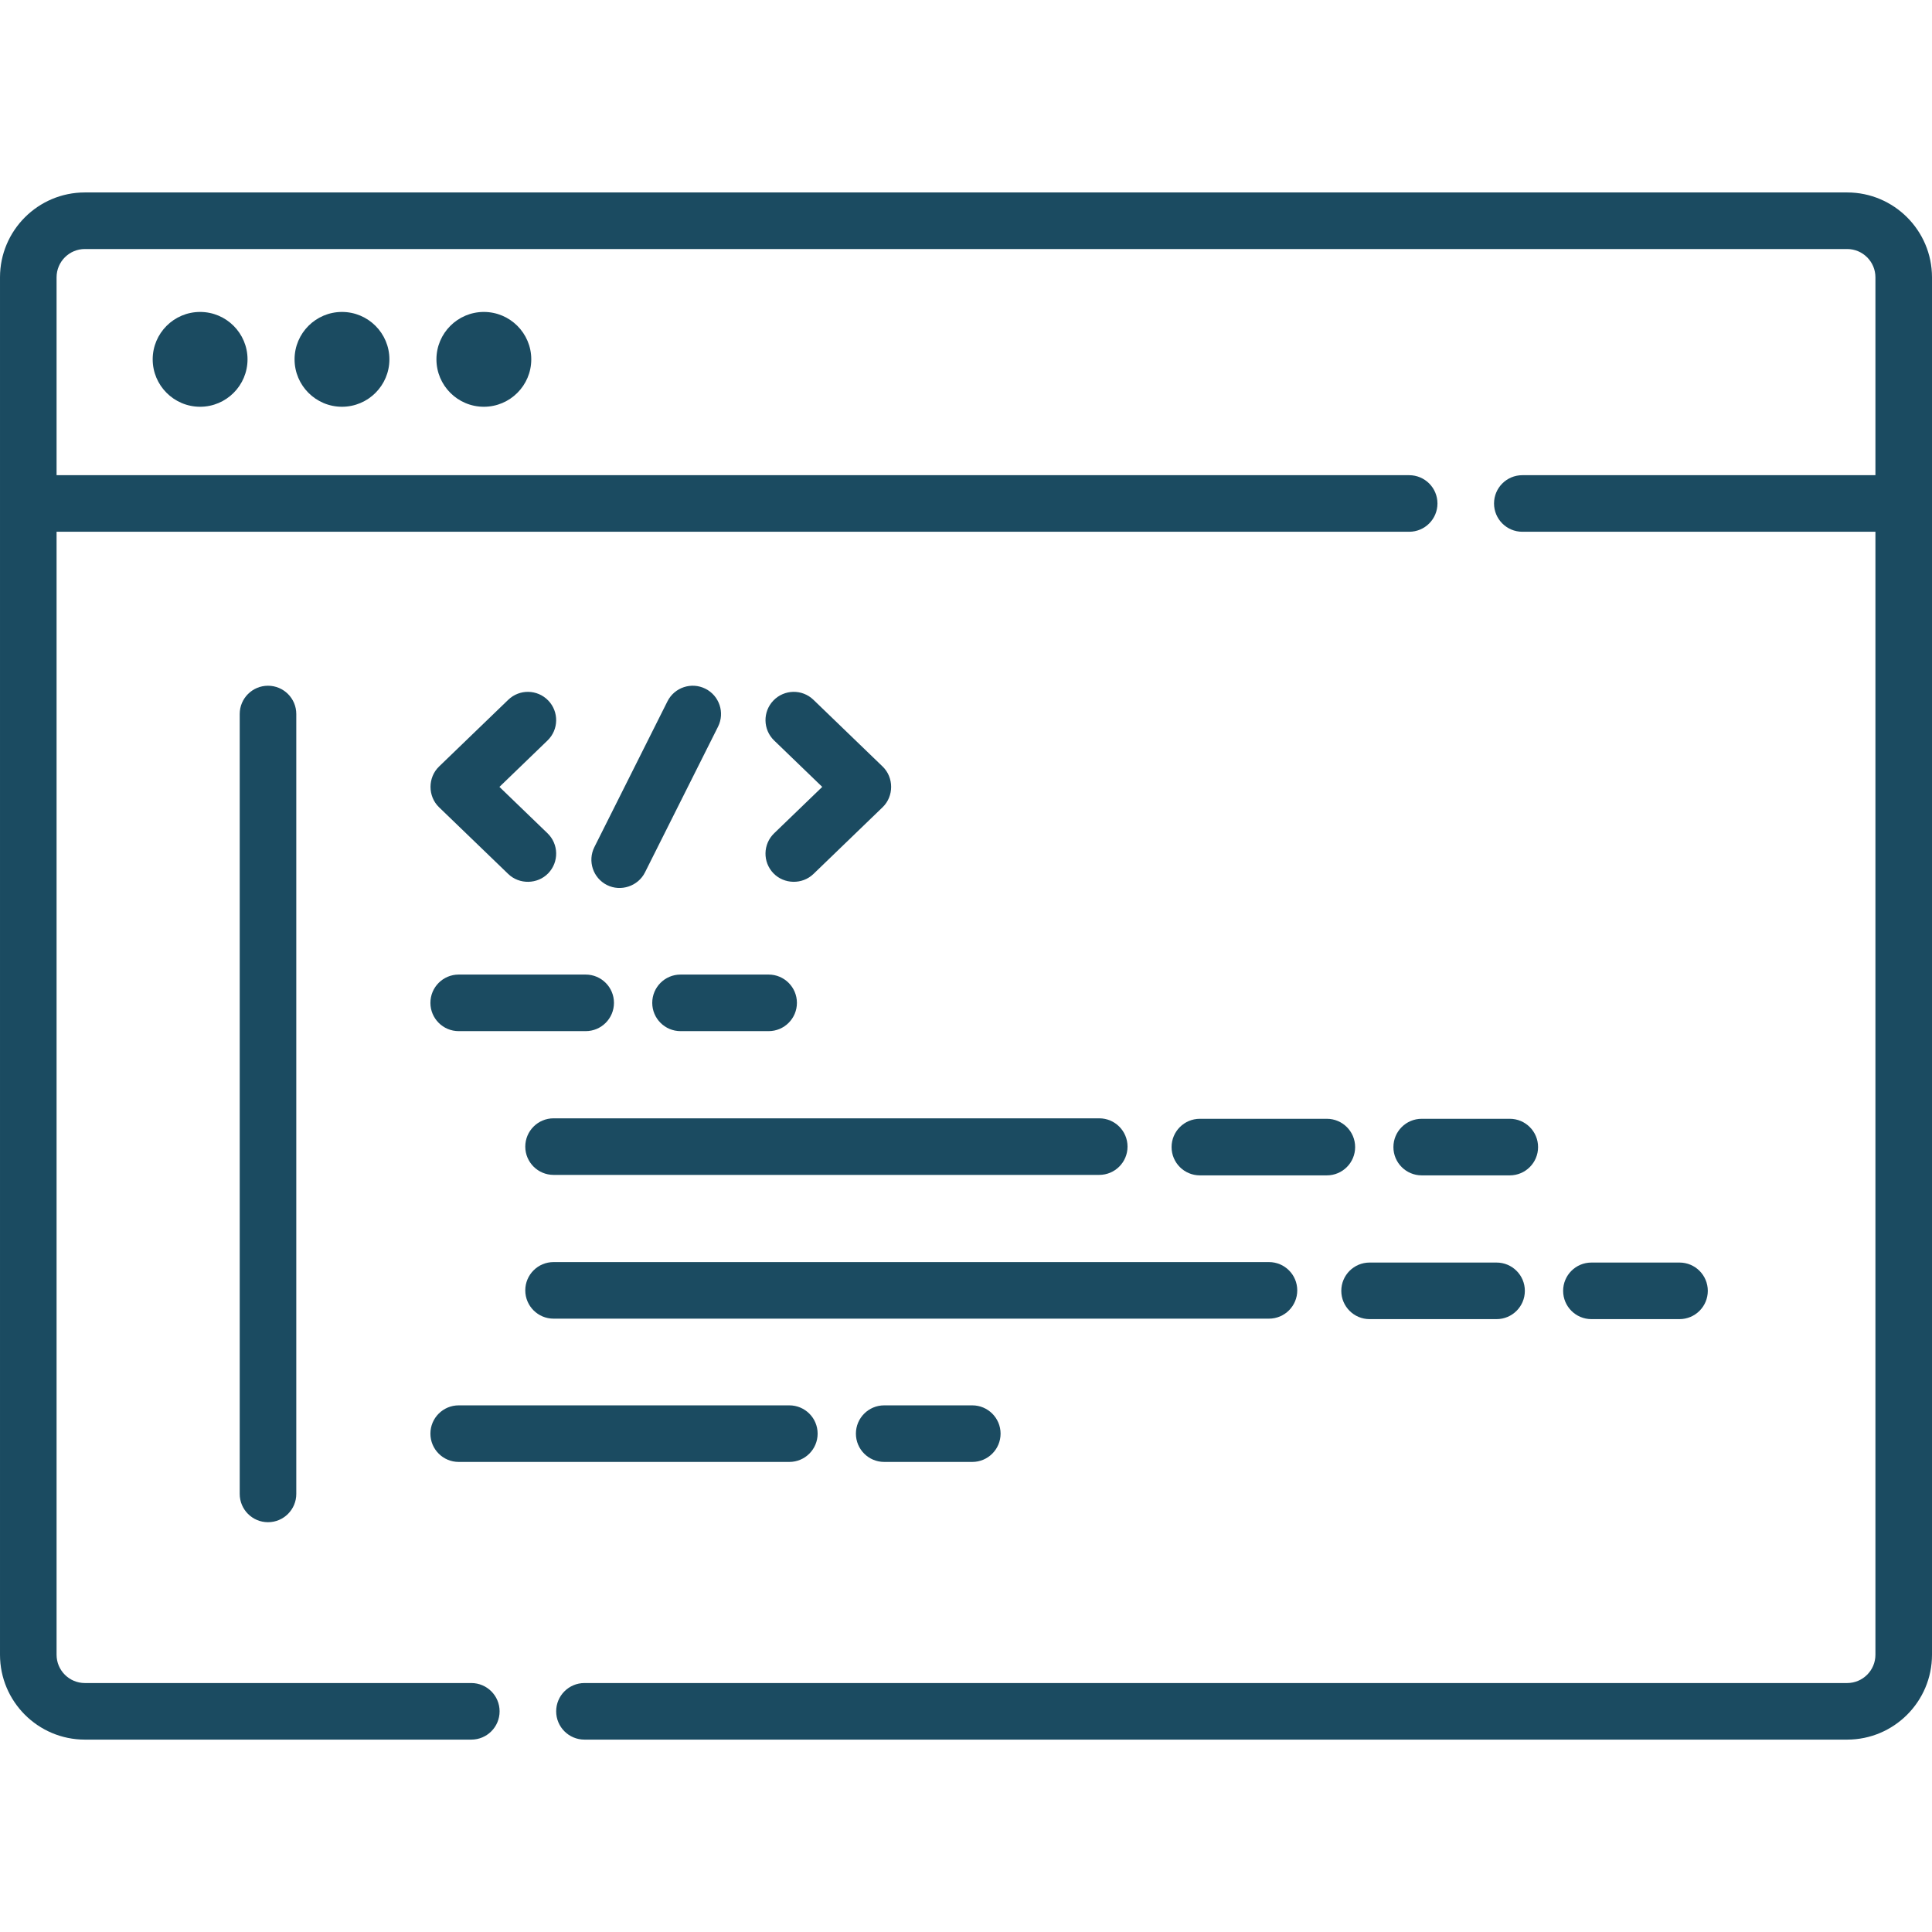 <?xml version="1.0" encoding="UTF-8"?> <svg xmlns="http://www.w3.org/2000/svg" height="512px" viewBox="0 -50 512 511" width="512px"><g><path d="m489.512.5h-467.023c-12.402 0-22.488 10.09-22.488 22.488v365.039c0 12.402 10.086 22.488 22.488 22.488h102.414c4.141 0 7.496-3.355 7.496-7.496s-3.355-7.496-7.496-7.496h-102.414c-4.133 0-7.496-3.359-7.496-7.496v-297.605h358.453c4.141 0 7.496-3.355 7.496-7.496s-3.355-7.496-7.496-7.496h-358.453v-52.441c0-4.133 3.363-7.496 7.496-7.496h467.023c4.133 0 7.496 3.363 7.496 7.496v52.441h-93.578c-4.141 0-7.496 3.355-7.496 7.496s3.355 7.496 7.496 7.496h93.578v297.605c0 4.137-3.363 7.496-7.496 7.496h-334.625c-4.141 0-7.496 3.355-7.496 7.496s3.355 7.496 7.496 7.496h334.625c12.402 0 22.488-10.086 22.488-22.488v-365.039c0-12.402-10.09-22.488-22.488-22.488zm0 0" data-original="#000000" class="active-path" data-old_color="#000000" fill="#1B4B61"></path><path d="m40.465 44.73c0 6.93 5.637 12.566 12.566 12.566s12.566-5.637 12.566-12.566c0-6.926-5.637-12.562-12.566-12.562s-12.566 5.637-12.566 12.562zm0 0" data-original="#000000" class="active-path" data-old_color="#000000" fill="#1B4B61"></path><path d="m78.062 44.73c0 6.93 5.637 12.566 12.566 12.566 6.93 0 12.566-5.637 12.566-12.566 0-6.926-5.637-12.562-12.566-12.562-6.93 0-12.566 5.637-12.566 12.562zm0 0" data-original="#000000" class="active-path" data-old_color="#000000" fill="#1B4B61"></path><path d="m115.66 44.73c0 6.93 5.637 12.566 12.566 12.566 6.93 0 12.566-5.637 12.566-12.566 0-6.926-5.637-12.562-12.566-12.562-6.93 0-12.566 5.637-12.566 12.562zm0 0" data-original="#000000" class="active-path" data-old_color="#000000" fill="#1B4B61"></path><path d="m63.527 138.723v206.68c0 4.141 3.355 7.496 7.496 7.496 4.137 0 7.496-3.355 7.496-7.496v-206.68c0-4.141-3.359-7.496-7.496-7.496-4.141 0-7.496 3.355-7.496 7.496zm0 0" data-original="#000000" class="active-path" data-old_color="#000000" fill="#1B4B61"></path><path d="m145.289 135.141c-2.875-2.98-7.621-3.066-10.598-.191l-18.34 17.691c-3.008 2.902-3.012 7.883 0 10.789l18.34 17.688c2.938 2.836 7.762 2.75 10.598-.191 2.875-2.98 2.789-7.723-.191-10.598l-12.742-12.293 12.742-12.297c2.98-2.875 3.066-7.617.191-10.598zm0 0" data-original="#000000" class="active-path" data-old_color="#000000" fill="#1B4B61"></path><path d="m204.965 180.926c2.836 2.938 7.66 3.027 10.602.191l18.336-17.691c3.012-2.902 3.012-7.883 0-10.789l-18.336-17.688c-2.98-2.875-7.727-2.789-10.602.191-2.871 2.977-2.789 7.723.191 10.598l12.746 12.297-12.746 12.293c-2.98 2.875-3.066 7.617-.191 10.598zm0 0" data-original="#000000" class="active-path" data-old_color="#000000" fill="#1B4B61"></path><path d="m186.941 132.02c-3.699-1.855-8.203-.359-10.059 3.344l-19.363 38.621c-1.855 3.703-.359 8.207 3.344 10.062 3.656 1.832 8.23.309 10.059-3.344l19.363-38.621c1.855-3.703.355-8.207-3.344-10.062zm0 0" data-original="#000000" class="active-path" data-old_color="#000000" fill="#1B4B61"></path><path d="m121.559 222.762h33.652c4.141 0 7.496-3.355 7.496-7.496s-3.355-7.496-7.496-7.496h-33.652c-4.141 0-7.496 3.355-7.496 7.496s3.355 7.496 7.496 7.496zm0 0" data-original="#000000" class="active-path" data-old_color="#000000" fill="#1B4B61"></path><path d="m172.852 215.266c0 4.141 3.355 7.496 7.496 7.496h23.348c4.137 0 7.496-3.355 7.496-7.496s-3.359-7.496-7.496-7.496h-23.348c-4.141 0-7.496 3.355-7.496 7.496zm0 0" data-original="#000000" class="active-path" data-old_color="#000000" fill="#1B4B61"></path><path d="m121.559 336.926h87.625c4.141 0 7.496-3.355 7.496-7.496 0-4.141-3.355-7.496-7.496-7.496h-87.625c-4.141 0-7.496 3.355-7.496 7.496 0 4.141 3.355 7.496 7.496 7.496zm0 0" data-original="#000000" class="active-path" data-old_color="#000000" fill="#1B4B61"></path><path d="m234.32 321.934c-4.141 0-7.496 3.355-7.496 7.496 0 4.141 3.355 7.496 7.496 7.496h23.348c4.137 0 7.496-3.355 7.496-7.496 0-4.141-3.359-7.496-7.496-7.496zm0 0" data-original="#000000" class="active-path" data-old_color="#000000" fill="#1B4B61"></path><path d="m351.629 245.992h-33.652c-4.141 0-7.496 3.355-7.496 7.496s3.355 7.496 7.496 7.496h33.652c4.141 0 7.496-3.355 7.496-7.496s-3.355-7.496-7.496-7.496zm0 0" data-original="#000000" class="active-path" data-old_color="#000000" fill="#1B4B61"></path><path d="m400.109 260.984c4.141 0 7.496-3.355 7.496-7.496s-3.355-7.496-7.496-7.496h-23.344c-4.141 0-7.496 3.355-7.496 7.496s3.355 7.496 7.496 7.496zm0 0" data-original="#000000" class="active-path" data-old_color="#000000" fill="#1B4B61"></path><path d="m291.312 245.867h-144.613c-4.137 0-7.496 3.355-7.496 7.496s3.359 7.496 7.496 7.496h144.613c4.141 0 7.496-3.355 7.496-7.496s-3.355-7.496-7.496-7.496zm0 0" data-original="#000000" class="active-path" data-old_color="#000000" fill="#1B4B61"></path><path d="m355.457 291.586c0 4.141 3.355 7.496 7.496 7.496h33.652c4.141 0 7.496-3.355 7.496-7.496 0-4.141-3.355-7.496-7.496-7.496h-33.652c-4.141 0-7.496 3.355-7.496 7.496zm0 0" data-original="#000000" class="active-path" data-old_color="#000000" fill="#1B4B61"></path><path d="m445.09 299.082c4.137 0 7.496-3.355 7.496-7.496 0-4.141-3.359-7.496-7.496-7.496h-23.348c-4.141 0-7.496 3.355-7.496 7.496 0 4.141 3.355 7.496 7.496 7.496zm0 0" data-original="#000000" class="active-path" data-old_color="#000000" fill="#1B4B61"></path><path d="m139.203 291.461c0 4.141 3.359 7.496 7.496 7.496h189.59c4.141 0 7.496-3.355 7.496-7.496 0-4.145-3.355-7.496-7.496-7.496h-189.59c-4.137 0-7.496 3.352-7.496 7.496zm0 0" data-original="#000000" class="active-path" data-old_color="#000000" fill="#1B4B61"></path></g></svg> 